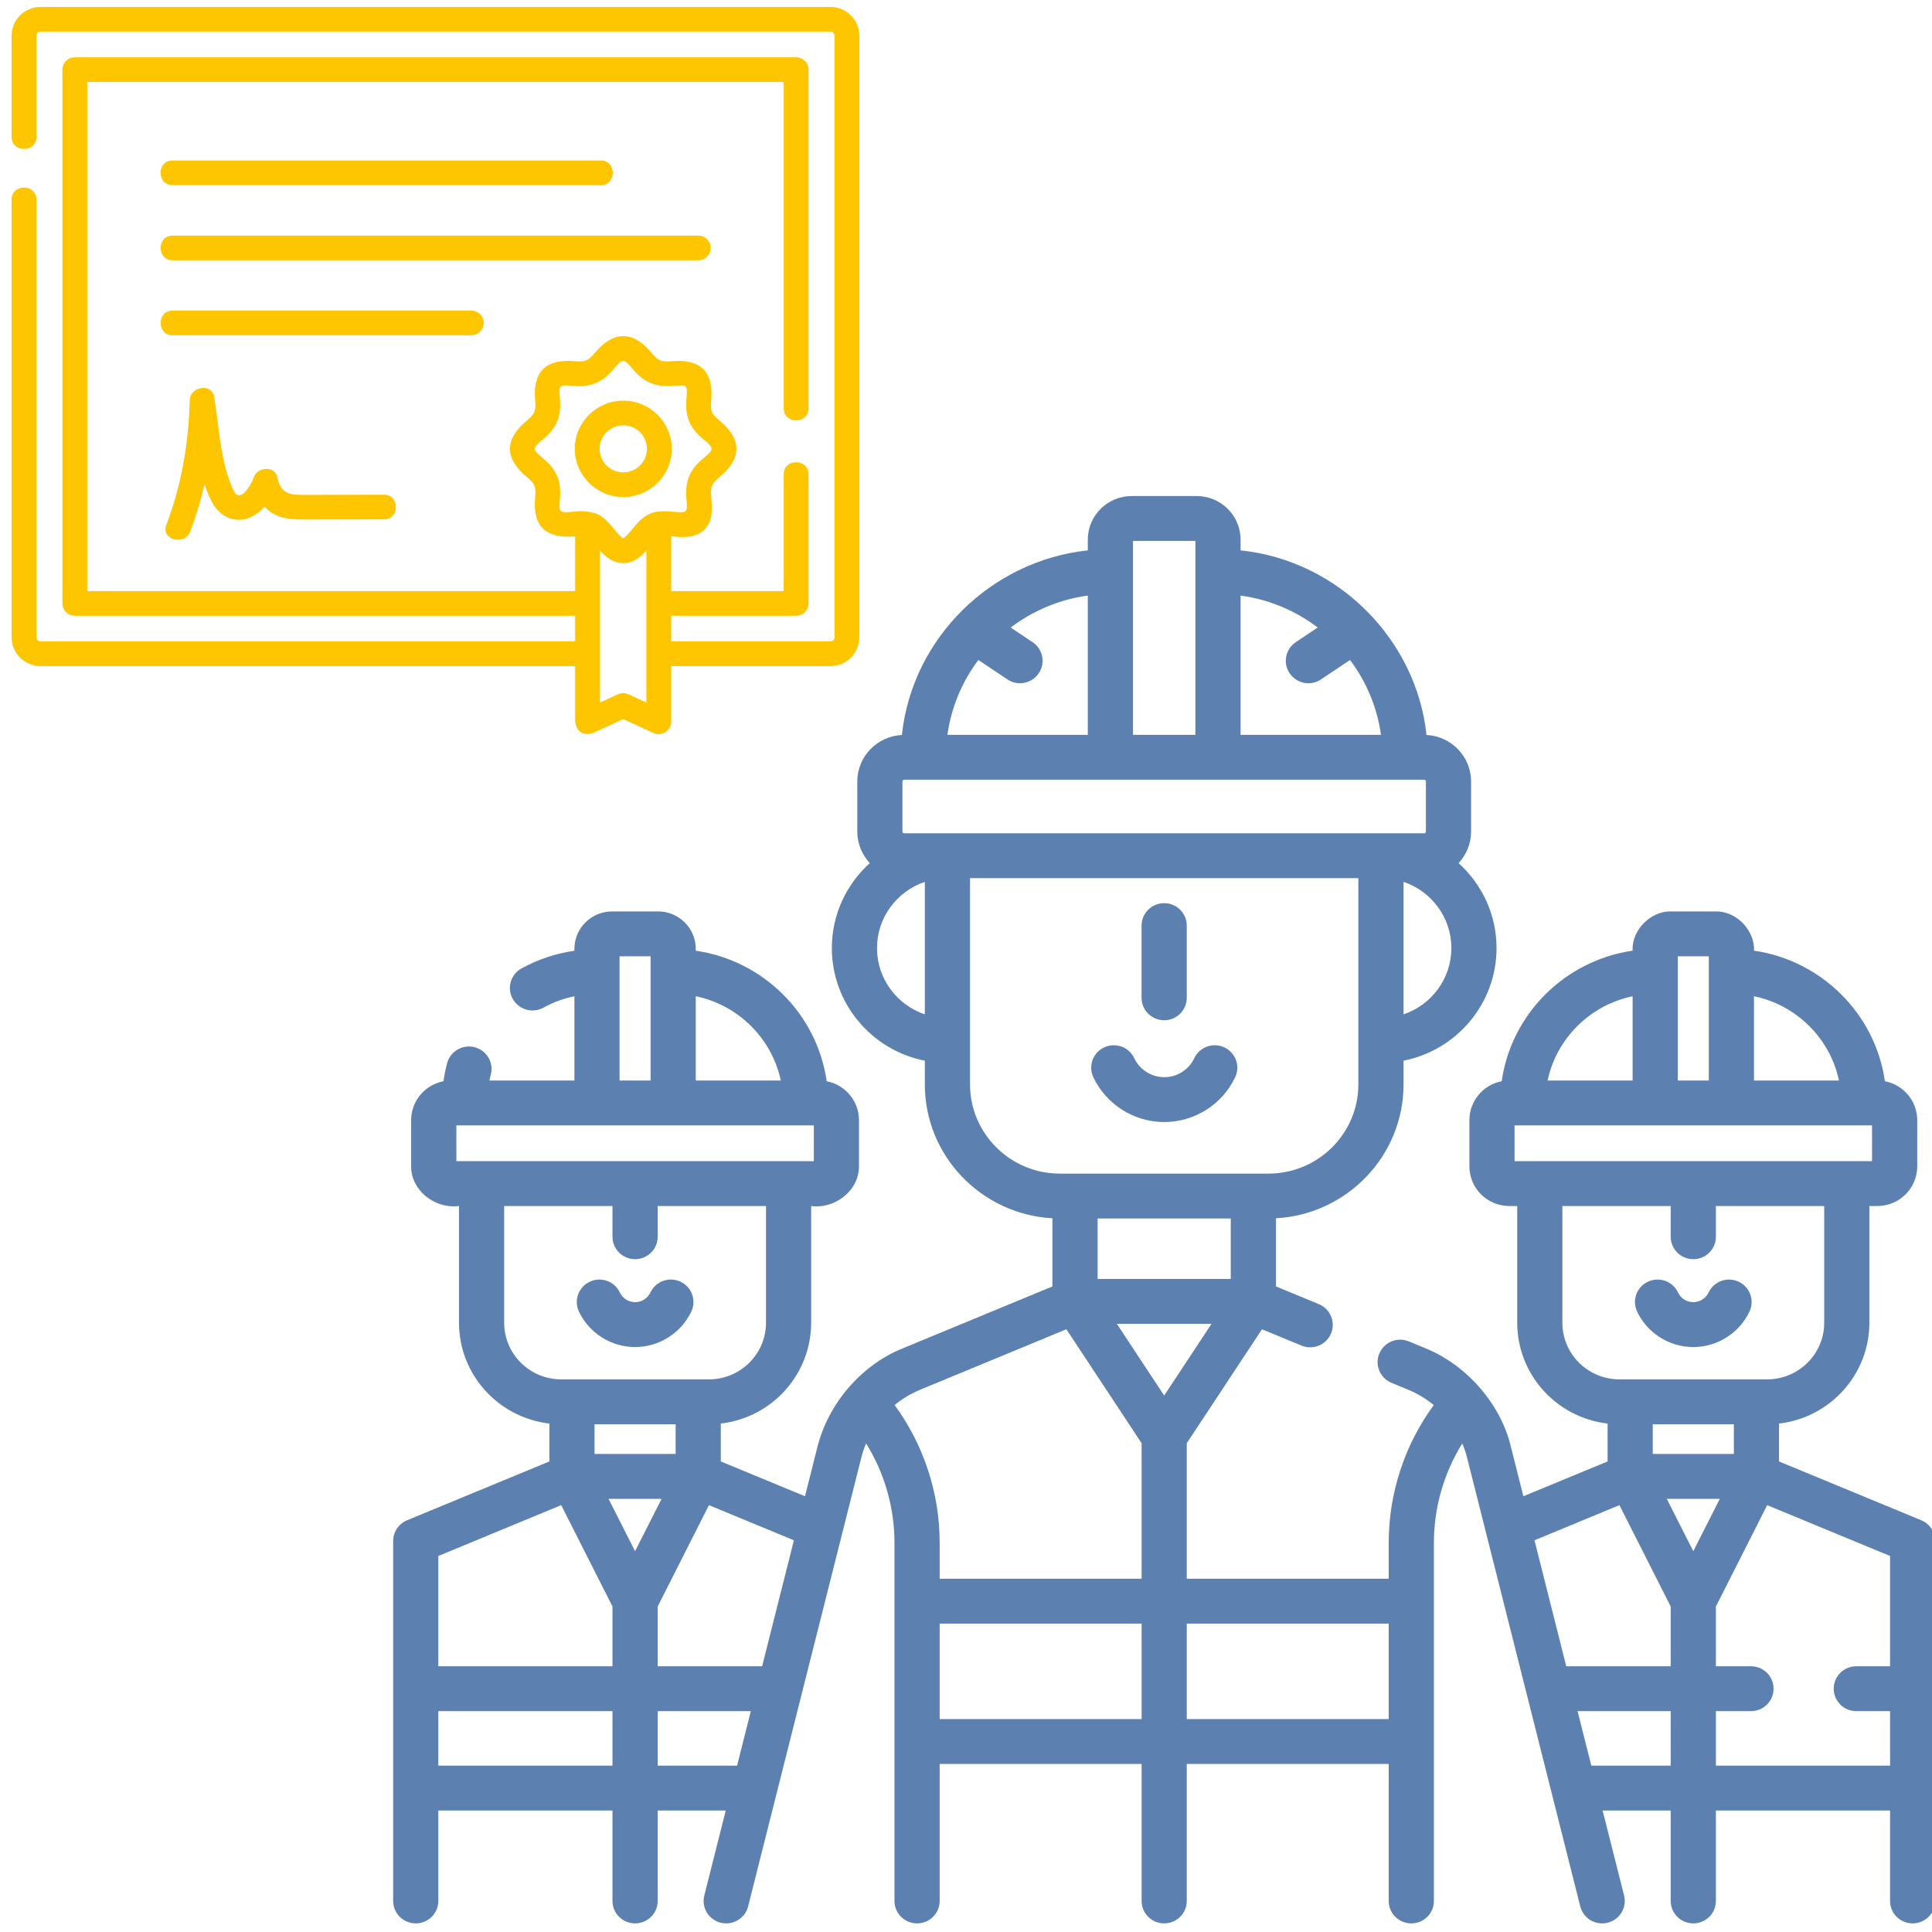 <svg width="48" height="48" viewBox="0 0 48 48" fill="none" xmlns="http://www.w3.org/2000/svg">
<g clip-path="url(#clip0_14424_94039)">
<path d="M47.735 37.771L44.199 36.309V35.368C45.461 35.223 46.444 34.155 46.444 32.863V29.963H46.643C47.188 29.963 47.633 29.522 47.633 28.98V27.829C47.633 27.35 47.287 26.951 46.83 26.863C46.592 25.191 45.259 23.863 43.577 23.619C43.604 23.17 43.197 22.648 42.641 22.644H41.498C41.041 22.638 40.538 23.074 40.562 23.619C38.88 23.863 37.548 25.19 37.309 26.863C36.852 26.951 36.507 27.35 36.507 27.829V28.98C36.507 29.522 36.951 29.963 37.497 29.963H37.695V32.863C37.695 34.155 38.678 35.223 39.94 35.368V36.309L37.848 37.174L37.537 35.941C37.295 34.917 36.473 33.93 35.421 33.5L35.003 33.327C34.717 33.208 34.388 33.343 34.269 33.627C34.15 33.911 34.285 34.238 34.572 34.356L34.99 34.529C35.218 34.623 35.431 34.752 35.621 34.908C34.896 35.9 34.502 37.097 34.502 38.332V39.223H29.485V35.856L31.354 33.025L32.335 33.431C32.621 33.549 32.95 33.415 33.069 33.13C33.188 32.846 33.052 32.52 32.766 32.401L31.701 31.961V30.268C33.465 30.172 34.871 28.717 34.871 26.941V26.353C36.186 26.093 37.181 24.938 37.181 23.555C37.181 22.719 36.817 21.966 36.238 21.444C36.431 21.237 36.549 20.962 36.549 20.659V19.416C36.549 18.797 36.057 18.291 35.441 18.26C35.194 15.91 33.268 13.928 30.822 13.674V13.407C30.822 12.81 30.333 12.324 29.732 12.324H28.116C27.515 12.324 27.026 12.81 27.026 13.407V13.674C24.649 13.924 22.668 15.829 22.407 18.26C21.791 18.291 21.299 18.797 21.299 19.416V20.659C21.299 20.962 21.418 21.237 21.61 21.444C21.031 21.966 20.667 22.719 20.667 23.555C20.667 24.938 21.662 26.093 22.977 26.353V26.941C22.977 28.717 24.383 30.172 26.147 30.268V31.961L22.427 33.5C21.431 33.899 20.592 34.835 20.311 35.94L20 37.174L17.908 36.309V35.368C19.17 35.223 20.153 34.155 20.153 32.863V29.963C20.707 30.044 21.338 29.613 21.341 28.98V27.829C21.341 27.35 20.995 26.951 20.539 26.863C20.3 25.192 18.97 23.864 17.286 23.62V23.574C17.286 23.061 16.866 22.644 16.35 22.644H15.207C14.691 22.644 14.271 23.061 14.271 23.574V23.621C13.81 23.688 13.363 23.835 12.956 24.061C12.685 24.21 12.588 24.55 12.739 24.819C12.842 25.002 13.033 25.105 13.23 25.105C13.322 25.105 13.416 25.082 13.503 25.035C13.742 24.902 14.002 24.807 14.271 24.752V26.845H12.159C12.169 26.797 12.18 26.749 12.193 26.701C12.273 26.404 12.095 26.098 11.796 26.019C11.497 25.939 11.189 26.116 11.109 26.413C11.069 26.561 11.039 26.712 11.018 26.863C10.561 26.951 10.215 27.35 10.215 27.829V28.98C10.209 29.555 10.78 30.04 11.404 29.963V32.863C11.404 34.155 12.387 35.223 13.649 35.368V36.309L10.113 37.771C9.904 37.858 9.768 38.061 9.768 38.286V47.229C9.768 47.537 10.019 47.786 10.329 47.786C10.639 47.786 10.89 47.537 10.89 47.229V44.982H15.217V47.229C15.217 47.537 15.468 47.786 15.778 47.786C16.088 47.786 16.34 47.537 16.34 47.229V44.982H18.031L17.498 47.093C17.423 47.392 17.606 47.695 17.906 47.77C17.952 47.781 17.998 47.786 18.043 47.786C18.294 47.786 18.523 47.617 18.587 47.364L21.4 36.211C21.43 36.091 21.47 35.974 21.518 35.861C21.976 36.6 22.223 37.454 22.223 38.332V47.229C22.223 47.537 22.474 47.786 22.784 47.786C23.094 47.786 23.346 47.537 23.346 47.229V43.825H28.363V47.229C28.363 47.537 28.614 47.786 28.924 47.786C29.234 47.786 29.485 47.537 29.485 47.229V43.825H34.502V47.229C34.502 47.537 34.754 47.786 35.064 47.786C35.374 47.786 35.625 47.537 35.625 47.229V38.332C35.625 37.454 35.872 36.6 36.33 35.861C36.378 35.975 36.418 36.092 36.448 36.211L39.261 47.364C39.325 47.617 39.553 47.786 39.805 47.786C39.85 47.786 39.896 47.781 39.942 47.77C40.242 47.695 40.425 47.392 40.35 47.093L39.817 44.982H41.508V47.229C41.508 47.537 41.76 47.786 42.069 47.786C42.38 47.786 42.631 47.537 42.631 47.229V44.982H46.958V47.229C46.958 47.537 47.209 47.786 47.519 47.786C47.829 47.786 48.08 47.537 48.08 47.229V38.286C48.08 38.061 47.944 37.858 47.735 37.771ZM18.935 41.398H16.34V39.913L17.614 37.395L19.724 38.268L18.935 41.398ZM16.786 36.123H14.771V35.386H16.786V36.123ZM16.437 37.239L15.778 38.539L15.12 37.239H16.437ZM19.398 26.845H17.286V24.751C18.342 24.97 19.176 25.797 19.398 26.845ZM15.393 23.759H16.164V26.845H15.393V23.759ZM11.338 27.96H20.219V28.848H11.338V27.96ZM12.526 32.863V29.963H15.217V30.727C15.217 31.035 15.468 31.284 15.778 31.284C16.088 31.284 16.34 31.035 16.34 30.727V29.963H19.031V32.863C19.031 33.639 18.395 34.27 17.614 34.27H13.943C13.162 34.27 12.526 33.639 12.526 32.863ZM13.943 37.395L15.217 39.913V41.398H10.89V38.658L13.943 37.395ZM10.89 43.867V42.513H15.217V43.867H10.89ZM16.34 43.867V42.513H18.654L18.312 43.867H16.34ZM28.924 34.672L27.748 32.89H30.1L28.924 34.672ZM30.578 31.775H27.27V30.273H30.578V31.775ZM34.871 25.201V21.91C35.561 22.142 36.059 22.792 36.059 23.555C36.059 24.319 35.561 24.969 34.871 25.201ZM32.738 15.59L32.193 15.955C31.936 16.127 31.868 16.473 32.041 16.728C32.15 16.888 32.327 16.975 32.507 16.975C32.615 16.975 32.724 16.944 32.821 16.879L33.541 16.397C33.942 16.931 34.215 17.567 34.31 18.257H30.822V14.797C31.535 14.894 32.191 15.175 32.738 15.59ZM28.149 13.439H29.699V18.257H28.149V13.439ZM24.307 16.397L25.028 16.879C25.124 16.944 25.233 16.975 25.341 16.975C25.521 16.975 25.698 16.888 25.807 16.729C25.98 16.473 25.912 16.127 25.655 15.955L25.111 15.591C25.658 15.176 26.312 14.895 27.026 14.797V18.257H23.538C23.634 17.567 23.906 16.932 24.307 16.397ZM22.466 20.703C22.441 20.703 22.421 20.683 22.421 20.659V19.416C22.421 19.392 22.441 19.372 22.466 19.372H35.382C35.407 19.372 35.426 19.392 35.426 19.416V20.659C35.426 20.683 35.407 20.703 35.382 20.703H22.466ZM21.789 23.555C21.789 22.792 22.287 22.142 22.977 21.91V25.201C22.287 24.969 21.789 24.319 21.789 23.555ZM24.1 26.941V21.818H33.748V26.941C33.748 28.163 32.747 29.158 31.516 29.158H26.331C25.101 29.158 24.1 28.163 24.1 26.941ZM22.227 34.908C22.417 34.752 22.63 34.623 22.858 34.529L26.494 33.025L28.363 35.856V39.223H23.346V38.332C23.346 37.097 22.952 35.9 22.227 34.908ZM23.346 42.71V40.338H28.363V42.71H23.346ZM34.502 42.71H29.485V40.338H34.502V42.71ZM42.069 38.539L41.411 37.239H42.728L42.069 38.539ZM43.077 36.123H41.062V35.386H43.077V36.123ZM45.689 26.845H43.577V24.751C44.633 24.97 45.467 25.797 45.689 26.845ZM41.684 23.759H42.455V26.845H41.684V23.759ZM40.562 24.752V26.845H38.45C38.672 25.798 39.505 24.971 40.562 24.752ZM37.629 27.96H46.51V28.848H37.629V27.96ZM38.817 32.863V29.963H41.508V30.727C41.508 31.035 41.76 31.284 42.069 31.284C42.38 31.284 42.631 31.035 42.631 30.727V29.963H45.322V32.863C45.322 33.639 44.686 34.27 43.905 34.27H40.234C39.453 34.27 38.817 33.639 38.817 32.863ZM40.234 37.395L41.508 39.913V41.398H38.913L38.124 38.268L40.234 37.395ZM39.536 43.867L39.194 42.513H41.508V43.867H39.536ZM42.631 43.867V42.513H43.503C43.813 42.513 44.064 42.263 44.064 41.955C44.064 41.647 43.813 41.398 43.503 41.398H42.631V39.913L43.905 37.395L46.958 38.658V41.398H46.119C45.809 41.398 45.558 41.647 45.558 41.955C45.558 42.263 45.809 42.513 46.119 42.513H46.958V43.867H42.631V43.867Z" fill="#5C81B1"/>
<path d="M42.069 33.467C42.666 33.467 43.214 33.12 43.466 32.584C43.597 32.305 43.476 31.973 43.195 31.843C42.914 31.712 42.58 31.833 42.449 32.112C42.38 32.258 42.231 32.352 42.069 32.352C41.907 32.352 41.758 32.258 41.69 32.112C41.559 31.833 41.225 31.712 40.944 31.843C40.663 31.973 40.542 32.305 40.673 32.584C40.925 33.12 41.473 33.467 42.069 33.467Z" fill="#5C81B1"/>
<path d="M28.924 25.348C29.233 25.348 29.485 25.098 29.485 24.79V22.996C29.485 22.688 29.233 22.439 28.924 22.439C28.613 22.439 28.362 22.688 28.362 22.996V24.79C28.362 25.098 28.613 25.348 28.924 25.348Z" fill="#5C81B1"/>
<path d="M28.926 27.877C29.678 27.877 30.37 27.439 30.688 26.762C30.82 26.483 30.698 26.152 30.417 26.021C30.137 25.891 29.802 26.012 29.671 26.291C29.537 26.577 29.244 26.762 28.926 26.762C28.608 26.762 28.315 26.577 28.18 26.291C28.049 26.012 27.715 25.891 27.434 26.021C27.153 26.152 27.032 26.483 27.163 26.762C27.482 27.439 28.173 27.877 28.926 27.877Z" fill="#5C81B1"/>
<path d="M15.779 33.467C16.375 33.467 16.924 33.12 17.176 32.584C17.307 32.305 17.186 31.973 16.905 31.843C16.624 31.712 16.29 31.833 16.159 32.112C16.09 32.258 15.941 32.352 15.779 32.352C15.617 32.352 15.469 32.258 15.4 32.112C15.269 31.833 14.935 31.712 14.654 31.843C14.373 31.973 14.252 32.305 14.383 32.584C14.635 33.12 15.183 33.467 15.779 33.467Z" fill="#5C81B1"/>
<path d="M20.63 0.172H1.008C0.611 0.172 0.288 0.493 0.288 0.887V3.404C0.288 3.8 0.905 3.8 0.905 3.404V0.887C0.905 0.831 0.951 0.785 1.008 0.785H20.63C20.686 0.785 20.733 0.831 20.733 0.887V15.833C20.733 15.89 20.686 15.935 20.63 15.935H16.676V15.298H19.779C19.95 15.298 20.088 15.161 20.088 14.991V11.782C20.088 11.385 19.471 11.385 19.471 11.782V14.685H16.676V13.325C16.686 13.326 16.696 13.326 16.706 13.327C16.962 13.35 17.28 13.378 17.501 13.158C17.722 12.938 17.694 12.622 17.671 12.367C17.647 12.094 17.673 12.019 17.884 11.845C18.429 11.395 18.439 10.914 17.884 10.456C17.673 10.281 17.647 10.207 17.671 9.933C17.732 9.248 17.409 8.912 16.706 8.973C16.431 8.997 16.357 8.971 16.182 8.761C15.73 8.219 15.245 8.209 14.785 8.761C14.61 8.971 14.535 8.997 14.261 8.973C13.57 8.913 13.233 9.235 13.295 9.933C13.319 10.207 13.293 10.281 13.082 10.456C12.538 10.905 12.528 11.387 13.082 11.845C13.293 12.019 13.319 12.094 13.295 12.367C13.23 13.102 13.583 13.386 14.29 13.325V14.685H2.167V2.036H19.471V10.147C19.471 10.543 20.088 10.543 20.088 10.147V1.729C20.088 1.56 19.95 1.423 19.779 1.423H1.859C1.688 1.423 1.55 1.56 1.55 1.729V14.991C1.55 15.161 1.688 15.298 1.859 15.298H14.29V15.935H1.008C0.951 15.935 0.905 15.89 0.905 15.833V4.957C0.905 4.561 0.288 4.561 0.288 4.957V15.833C0.288 16.228 0.611 16.549 1.008 16.549H14.29V17.936C14.334 18.188 14.48 18.28 14.729 18.214L15.483 17.865L16.238 18.214C16.424 18.3 16.676 18.164 16.676 17.936V16.549H20.63C21.027 16.549 21.35 16.228 21.35 15.833V0.887C21.35 0.493 21.027 0.172 20.63 0.172ZM14.207 12.717C13.898 12.744 13.883 12.727 13.91 12.421C13.951 11.95 13.842 11.675 13.476 11.373C13.226 11.166 13.226 11.134 13.476 10.927C13.842 10.625 13.951 10.351 13.91 9.88C13.883 9.573 13.898 9.557 14.207 9.584C14.68 9.625 14.957 9.516 15.26 9.152C15.467 8.904 15.499 8.904 15.706 9.152C16.01 9.516 16.286 9.625 16.76 9.584C17.069 9.557 17.084 9.573 17.056 9.88C17.015 10.351 17.124 10.625 17.49 10.927C17.74 11.134 17.74 11.166 17.49 11.373C17.124 11.675 17.015 11.95 17.056 12.421C17.084 12.727 17.069 12.744 16.76 12.717C16.566 12.7 16.346 12.681 16.153 12.76C15.965 12.838 15.834 12.996 15.706 13.148C15.646 13.22 15.537 13.351 15.483 13.375C15.429 13.351 15.32 13.22 15.26 13.148C15.133 12.996 15.001 12.838 14.814 12.76C14.614 12.7 14.412 12.685 14.207 12.717ZM15.613 17.249C15.531 17.211 15.436 17.211 15.353 17.249L14.907 17.455V13.681C15.054 13.841 15.234 13.99 15.483 13.99C15.732 13.99 15.913 13.841 16.059 13.681V17.455L15.613 17.249Z" fill="#FEC600"/>
<path d="M4.289 4.6H14.925C15.324 4.6 15.324 3.987 14.925 3.987H4.289C3.89 3.987 3.89 4.6 4.289 4.6Z" fill="#FEC600"/>
<path d="M17.657 6.159C17.657 5.99 17.519 5.853 17.349 5.853H4.289C3.891 5.853 3.891 6.466 4.289 6.466H17.349C17.519 6.466 17.657 6.328 17.657 6.159Z" fill="#FEC600"/>
<path d="M12.018 8.022C12.018 7.853 11.88 7.716 11.709 7.716H4.289C3.891 7.716 3.891 8.329 4.289 8.329H11.709C11.88 8.329 12.018 8.192 12.018 8.022Z" fill="#FEC600"/>
<path d="M7.968 12.294C7.8 12.294 7.631 12.294 7.463 12.294C7.139 12.295 6.961 12.209 6.895 11.868C6.835 11.557 6.383 11.597 6.3 11.868C6.264 11.988 6.078 12.333 5.917 12.305C5.831 12.29 5.794 12.158 5.762 12.09C5.7 11.958 5.655 11.818 5.617 11.677C5.454 11.083 5.422 10.463 5.32 9.858C5.262 9.507 4.723 9.606 4.714 9.939C4.687 11.001 4.512 12.047 4.132 13.042C3.991 13.411 4.587 13.571 4.727 13.205C4.873 12.822 4.99 12.429 5.08 12.03C5.129 12.176 5.186 12.318 5.257 12.457C5.437 12.81 5.805 13.02 6.198 12.862C6.338 12.806 6.466 12.708 6.575 12.588C6.867 12.923 7.301 12.908 7.706 12.907C8.317 12.906 8.928 12.905 9.539 12.903C9.936 12.902 9.936 12.289 9.539 12.29C9.015 12.292 8.491 12.293 7.968 12.294Z" fill="#FEC600"/>
<path d="M15.485 12.348C16.15 12.348 16.69 11.811 16.69 11.151C16.69 10.491 16.15 9.954 15.485 9.954C14.821 9.954 14.28 10.491 14.28 11.151C14.28 11.811 14.821 12.348 15.485 12.348ZM15.485 10.567C15.809 10.567 16.073 10.829 16.073 11.151C16.073 11.473 15.809 11.735 15.485 11.735C15.161 11.735 14.897 11.473 14.897 11.151C14.897 10.829 15.161 10.567 15.485 10.567Z" fill="#FEC600"/>
</g>
<defs>
<clipPath id="clip0_14424_94039">
<rect width="48" height="48" fill="white"/>
</clipPath>
</defs>
</svg>
